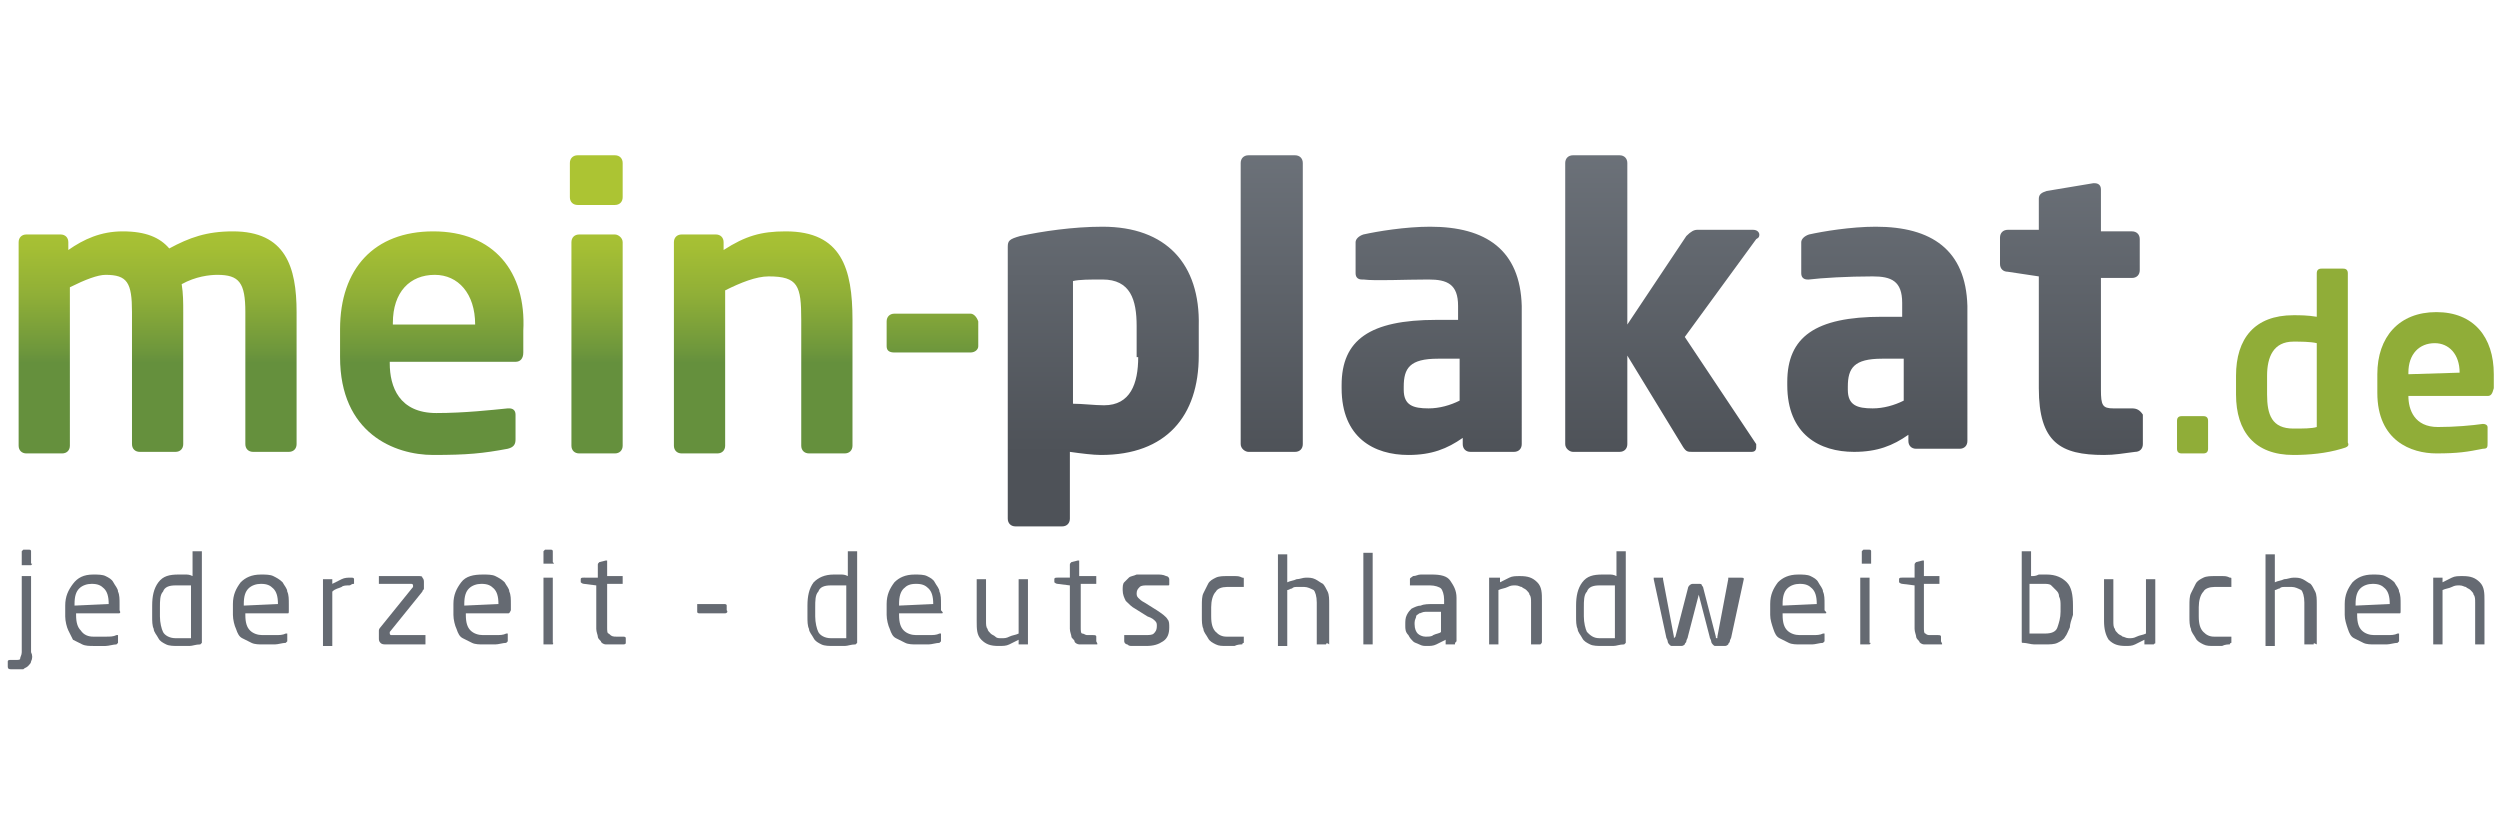 <?xml version="1.0" encoding="utf-8"?>
<!-- Generator: Adobe Illustrator 15.0.0, SVG Export Plug-In  -->
<!DOCTYPE svg PUBLIC "-//W3C//DTD SVG 1.1//EN" "http://www.w3.org/Graphics/SVG/1.1/DTD/svg11.dtd">
<svg version="1.1"
	 xmlns="http://www.w3.org/2000/svg" xmlns:xlink="http://www.w3.org/1999/xlink" xmlns:a="http://ns.adobe.com/AdobeSVGViewerExtensions/3.0/"
	 x="0px" y="0px" width="161px" height="54px" viewBox="-0.5 -10 161 54" enable-background="new -0.5 -10 161 54"
	 xml:space="preserve">
<defs>
</defs>
<path fill="#656A72" d="M1.5,32.6c0,0.1-0.1,0.2-0.2,0.3C1.2,33,1.1,33,1,33.1c-0.1,0-0.3,0-0.4,0c-0.1,0-0.2,0-0.2,0s-0.1,0-0.2,0
	C0,33.1,0,33,0,32.9v-0.3c0-0.1,0.1-0.1,0.2-0.1h0.3c0.2,0,0.3,0,0.3-0.1c0-0.1,0.1-0.2,0.1-0.4v-4.8c0,0,0-0.1,0-0.1
	c0,0,0.1,0,0.1,0h0.4c0,0,0.1,0,0.1,0c0,0,0,0.1,0,0.1V32C1.6,32.2,1.6,32.4,1.5,32.6z M1.5,26.4c0,0-0.1,0-0.1,0H1c0,0-0.1,0-0.1,0
	c0,0,0-0.1,0-0.1v-0.7c0,0,0-0.1,0-0.1c0,0,0.1-0.1,0.1-0.1h0.4c0,0,0.1,0,0.1,0.1c0,0,0,0.1,0,0.1v0.7C1.6,26.3,1.6,26.3,1.5,26.4z
	"/>
<path fill="#656A72" d="M7.1,29.5H4.4v0.1c0,0.5,0.1,0.8,0.3,1C4.9,30.9,5.2,31,5.5,31c0.2,0,0.5,0,0.8,0c0.3,0,0.5,0,0.7-0.1h0
	c0,0,0.1,0,0.1,0c0,0,0,0,0,0.1v0.3c0,0.1,0,0.1,0,0.1c0,0-0.1,0.1-0.1,0.1c-0.2,0-0.5,0.1-0.7,0.1c-0.2,0-0.5,0-0.8,0
	c-0.2,0-0.5,0-0.7-0.1c-0.2-0.1-0.4-0.2-0.6-0.3C4.1,31,4,30.8,3.9,30.6c-0.1-0.2-0.2-0.6-0.2-0.9v-0.7c0-0.6,0.2-1,0.5-1.4
	C4.5,27.2,4.9,27,5.5,27c0.3,0,0.6,0,0.8,0.1c0.2,0.1,0.4,0.2,0.5,0.4c0.1,0.2,0.3,0.4,0.3,0.6c0.1,0.2,0.1,0.5,0.1,0.8v0.4
	C7.3,29.5,7.2,29.5,7.1,29.5z M6.5,28.9c0-0.5-0.1-0.8-0.3-1c-0.2-0.2-0.4-0.3-0.8-0.3c-0.3,0-0.6,0.1-0.8,0.3s-0.3,0.5-0.3,1V29
	L6.5,28.9L6.5,28.9z"/>
<path fill="#656A72" d="M12.5,31.4c0,0-0.1,0.1-0.1,0.1c-0.3,0-0.5,0.1-0.7,0.1s-0.5,0-0.7,0c-0.3,0-0.6,0-0.8-0.1
	c-0.2-0.1-0.4-0.2-0.5-0.4c-0.1-0.2-0.3-0.4-0.3-0.6c-0.1-0.2-0.1-0.5-0.1-0.8V29c0-0.6,0.1-1.1,0.4-1.5s0.7-0.5,1.3-0.5
	c0.1,0,0.3,0,0.4,0c0.2,0,0.3,0,0.5,0.1v-1.5c0,0,0-0.1,0-0.1c0,0,0.1,0,0.1,0h0.4c0,0,0.1,0,0.1,0c0,0,0,0.1,0,0.1v5.6
	C12.5,31.3,12.5,31.3,12.5,31.4z M11.8,27.7c-0.1,0-0.3,0-0.5,0c-0.2,0-0.3,0-0.5,0c-0.4,0-0.7,0.1-0.8,0.4c-0.2,0.2-0.2,0.6-0.2,1
	v0.6c0,0.4,0.1,0.8,0.2,1s0.4,0.4,0.8,0.4c0.1,0,0.3,0,0.5,0c0.2,0,0.3,0,0.5,0V27.7z"/>
<path fill="#656A72" d="M18,29.5h-2.7v0.1c0,0.5,0.1,0.8,0.3,1c0.2,0.2,0.5,0.3,0.8,0.3c0.2,0,0.5,0,0.8,0c0.3,0,0.5,0,0.7-0.1h0
	c0,0,0.1,0,0.1,0c0,0,0,0,0,0.1v0.3c0,0.1,0,0.1,0,0.1c0,0-0.1,0.1-0.1,0.1c-0.2,0-0.5,0.1-0.7,0.1c-0.2,0-0.5,0-0.8,0
	c-0.2,0-0.5,0-0.7-0.1c-0.2-0.1-0.4-0.2-0.6-0.3c-0.2-0.1-0.3-0.3-0.4-0.6c-0.1-0.2-0.2-0.6-0.2-0.9v-0.7c0-0.6,0.2-1,0.5-1.4
	c0.3-0.3,0.7-0.5,1.3-0.5c0.3,0,0.6,0,0.8,0.1s0.4,0.2,0.6,0.4c0.1,0.2,0.3,0.4,0.3,0.6c0.1,0.2,0.1,0.5,0.1,0.8v0.4
	C18.1,29.5,18.1,29.5,18,29.5z M17.4,28.9c0-0.5-0.1-0.8-0.3-1c-0.2-0.2-0.4-0.3-0.8-0.3c-0.3,0-0.6,0.1-0.8,0.3
	c-0.2,0.2-0.3,0.5-0.3,1V29L17.4,28.9L17.4,28.9z"/>
<path fill="#656A72" d="M22,27.7c-0.2,0-0.4,0-0.5,0.1c-0.2,0.1-0.4,0.1-0.6,0.3v3.4c0,0,0,0.1,0,0.1c0,0-0.1,0-0.1,0h-0.4
	c0,0-0.1,0-0.1,0c0,0,0-0.1,0-0.1v-4.1c0,0,0-0.1,0-0.1c0,0,0.1,0,0.1,0h0.4c0,0,0.1,0,0.1,0c0,0,0,0.1,0,0.1v0.2
	c0.2-0.1,0.4-0.2,0.6-0.3c0.2-0.1,0.4-0.1,0.6-0.1c0.1,0,0.2,0,0.2,0.1v0.3C22.1,27.6,22.1,27.7,22,27.7z"/>
<path fill="#656A72" d="M26.9,31.5c0,0-0.1,0-0.1,0h-2.4c-0.2,0-0.3,0-0.4-0.1c-0.1-0.1-0.1-0.2-0.1-0.3v-0.2c0-0.1,0-0.2,0-0.3
	c0-0.1,0.1-0.2,0.1-0.2l2.1-2.6c0,0,0-0.1,0-0.1c0,0,0-0.1-0.1-0.1h-2c0,0-0.1,0-0.1,0c0,0,0-0.1,0-0.1v-0.3c0,0,0-0.1,0-0.1
	c0,0,0.1,0,0.1,0h2.4c0.2,0,0.3,0,0.3,0.1c0.1,0.1,0.1,0.2,0.1,0.3v0.2c0,0.1,0,0.2,0,0.2c0,0.1-0.1,0.1-0.1,0.2l-2.1,2.6
	c0,0,0,0.1,0,0.1c0,0,0,0.1,0.1,0.1h2.1c0,0,0.1,0,0.1,0c0,0,0,0.1,0,0.1v0.3C26.9,31.4,26.9,31.4,26.9,31.5z"/>
<path fill="#656A72" d="M32.2,29.5h-2.7v0.1c0,0.5,0.1,0.8,0.3,1c0.2,0.2,0.5,0.3,0.8,0.3c0.2,0,0.5,0,0.8,0c0.3,0,0.5,0,0.7-0.1h0
	c0,0,0.1,0,0.1,0c0,0,0,0,0,0.1v0.3c0,0.1,0,0.1,0,0.1c0,0-0.1,0.1-0.1,0.1c-0.2,0-0.5,0.1-0.7,0.1c-0.2,0-0.5,0-0.8,0
	c-0.2,0-0.5,0-0.7-0.1c-0.2-0.1-0.4-0.2-0.6-0.3c-0.2-0.1-0.3-0.3-0.4-0.6c-0.1-0.2-0.2-0.6-0.2-0.9v-0.7c0-0.6,0.2-1,0.5-1.4
	S30,27,30.6,27c0.3,0,0.6,0,0.8,0.1s0.4,0.2,0.6,0.4c0.1,0.2,0.3,0.4,0.3,0.6c0.1,0.2,0.1,0.5,0.1,0.8v0.4
	C32.3,29.5,32.3,29.5,32.2,29.5z M31.6,28.9c0-0.5-0.1-0.8-0.3-1c-0.2-0.2-0.4-0.3-0.8-0.3c-0.3,0-0.6,0.1-0.8,0.3
	c-0.2,0.2-0.3,0.5-0.3,1V29L31.6,28.9L31.6,28.9z"/>
<path fill="#656A72" d="M35.1,26.3c0,0-0.1,0-0.1,0h-0.4c0,0-0.1,0-0.1,0c0,0,0-0.1,0-0.1v-0.6c0,0,0-0.1,0-0.1c0,0,0.1-0.1,0.1-0.1
	H35c0,0,0.1,0,0.1,0.1c0,0,0,0.1,0,0.1v0.6C35.2,26.3,35.2,26.3,35.1,26.3z M35.1,31.5c0,0-0.1,0-0.1,0h-0.4c0,0-0.1,0-0.1,0
	c0,0,0-0.1,0-0.1v-4.1c0,0,0-0.1,0-0.1c0,0,0.1,0,0.1,0H35c0,0,0.1,0,0.1,0c0,0,0,0.1,0,0.1v4.1C35.2,31.4,35.1,31.4,35.1,31.5z"/>
<path fill="#656A72" d="M39.6,31.5c-0.1,0-0.2,0-0.3,0c-0.1,0-0.2,0-0.3,0c-0.2,0-0.3,0-0.5,0c-0.1,0-0.3-0.1-0.3-0.2
	c-0.1-0.1-0.2-0.2-0.2-0.3c0-0.1-0.1-0.3-0.1-0.5v-2.8l-0.8-0.1c-0.1,0-0.2-0.1-0.2-0.1v-0.2c0-0.1,0.1-0.1,0.2-0.1H38v-0.8
	c0-0.1,0-0.1,0.1-0.2l0.4-0.1h0c0,0,0.1,0,0.1,0c0,0,0,0.1,0,0.1v0.9h0.9c0,0,0.1,0,0.1,0c0,0,0,0.1,0,0.1v0.3c0,0,0,0.1,0,0.1
	c0,0-0.1,0-0.1,0h-0.9v2.8c0,0.2,0,0.4,0.1,0.4C38.9,31,39,31,39.2,31h0.4c0.1,0,0.2,0,0.2,0.1v0.3C39.8,31.5,39.7,31.5,39.6,31.5z"
	/>
<path fill="#656A72" d="M46.2,29.5h-1.6c-0.1,0-0.2,0-0.2-0.1V29c0,0,0-0.1,0-0.1c0,0,0.1,0,0.1,0h1.6c0.1,0,0.2,0,0.2,0.1v0.3
	C46.4,29.4,46.3,29.5,46.2,29.5z"/>
<path fill="#656A72" d="M54.7,31.4c0,0-0.1,0.1-0.1,0.1c-0.3,0-0.5,0.1-0.7,0.1c-0.2,0-0.5,0-0.7,0c-0.3,0-0.6,0-0.8-0.1
	c-0.2-0.1-0.4-0.2-0.5-0.4c-0.1-0.2-0.3-0.4-0.3-0.6c-0.1-0.2-0.1-0.5-0.1-0.8V29c0-0.6,0.1-1.1,0.4-1.5c0.3-0.3,0.7-0.5,1.3-0.5
	c0.1,0,0.3,0,0.4,0c0.2,0,0.3,0,0.5,0.1v-1.5c0,0,0-0.1,0-0.1c0,0,0.1,0,0.1,0h0.4c0,0,0.1,0,0.1,0c0,0,0,0.1,0,0.1v5.6
	C54.7,31.3,54.7,31.3,54.7,31.4z M54,27.7c-0.1,0-0.3,0-0.5,0c-0.2,0-0.3,0-0.5,0c-0.4,0-0.7,0.1-0.8,0.4c-0.2,0.2-0.2,0.6-0.2,1
	v0.6c0,0.4,0.1,0.8,0.2,1c0.1,0.2,0.4,0.4,0.8,0.4c0.1,0,0.3,0,0.5,0c0.2,0,0.3,0,0.5,0V27.7z"/>
<path fill="#656A72" d="M60.1,29.5h-2.7v0.1c0,0.5,0.1,0.8,0.3,1c0.2,0.2,0.5,0.3,0.8,0.3c0.2,0,0.5,0,0.8,0c0.3,0,0.5,0,0.7-0.1h0
	c0,0,0.1,0,0.1,0c0,0,0,0,0,0.1v0.3c0,0.1,0,0.1,0,0.1c0,0-0.1,0.1-0.1,0.1c-0.2,0-0.5,0.1-0.7,0.1c-0.2,0-0.5,0-0.8,0
	c-0.2,0-0.5,0-0.7-0.1c-0.2-0.1-0.4-0.2-0.6-0.3c-0.2-0.1-0.3-0.3-0.4-0.6c-0.1-0.2-0.2-0.6-0.2-0.9v-0.7c0-0.6,0.2-1,0.5-1.4
	c0.3-0.3,0.7-0.5,1.3-0.5c0.3,0,0.6,0,0.8,0.1c0.2,0.1,0.4,0.2,0.5,0.4c0.1,0.2,0.3,0.4,0.3,0.6c0.1,0.2,0.1,0.5,0.1,0.8v0.4
	C60.3,29.5,60.2,29.5,60.1,29.5z M59.6,28.9c0-0.5-0.1-0.8-0.3-1s-0.4-0.3-0.8-0.3c-0.4,0-0.6,0.1-0.8,0.3c-0.2,0.2-0.3,0.5-0.3,1
	V29L59.6,28.9L59.6,28.9z"/>
<path fill="#656A72" d="M65.7,31.5c0,0-0.1,0-0.1,0h-0.4c0,0-0.1,0-0.1,0c0,0,0-0.1,0-0.1v-0.2c-0.2,0.1-0.4,0.2-0.6,0.3
	c-0.2,0.1-0.4,0.1-0.7,0.1c-0.5,0-0.8-0.1-1.1-0.4s-0.3-0.7-0.3-1.2v-2.6c0,0,0-0.1,0-0.1c0,0,0.1,0,0.1,0h0.4c0,0,0.1,0,0.1,0
	c0,0,0,0.1,0,0.1v2.6c0,0.2,0,0.4,0.1,0.5c0,0.1,0.1,0.2,0.2,0.3c0.1,0.1,0.2,0.1,0.3,0.2s0.2,0.1,0.4,0.1c0.2,0,0.3,0,0.5-0.1
	c0.2-0.1,0.4-0.1,0.6-0.2v-3.4c0,0,0-0.1,0-0.1c0,0,0.1,0,0.1,0h0.4c0,0,0.1,0,0.1,0c0,0,0,0.1,0,0.1v4.1
	C65.7,31.4,65.7,31.4,65.7,31.5z"/>
<path fill="#656A72" d="M70.1,31.5c-0.1,0-0.2,0-0.3,0s-0.2,0-0.3,0c-0.2,0-0.3,0-0.5,0c-0.1,0-0.3-0.1-0.3-0.2s-0.2-0.2-0.2-0.3
	c0-0.1-0.1-0.3-0.1-0.5v-2.8l-0.8-0.1c-0.1,0-0.2-0.1-0.2-0.1v-0.2c0-0.1,0.1-0.1,0.2-0.1h0.8v-0.8c0-0.1,0-0.1,0.1-0.2l0.4-0.1h0
	c0,0,0.1,0,0.1,0c0,0,0,0.1,0,0.1v0.9H70c0,0,0.1,0,0.1,0c0,0,0,0.1,0,0.1v0.3c0,0,0,0.1,0,0.1c0,0-0.1,0-0.1,0h-0.9v2.8
	c0,0.2,0,0.4,0.1,0.4s0.2,0.1,0.3,0.1h0.4c0.1,0,0.2,0,0.2,0.1v0.3C70.2,31.5,70.2,31.5,70.1,31.5z"/>
<path fill="#656A72" d="M74.8,30.4c0,0.4-0.1,0.7-0.4,0.9c-0.3,0.2-0.6,0.3-1.1,0.3c-0.1,0-0.2,0-0.3,0c-0.1,0-0.2,0-0.3,0
	c-0.1,0-0.2,0-0.3,0c-0.1,0-0.2,0-0.3-0.1c-0.1,0-0.2-0.1-0.2-0.2V31c0,0,0-0.1,0-0.1s0.1,0,0.1,0h0c0.1,0,0.2,0,0.3,0s0.2,0,0.3,0
	c0.1,0,0.2,0,0.3,0c0.1,0,0.2,0,0.3,0c0.3,0,0.5,0,0.6-0.1c0.1-0.1,0.2-0.2,0.2-0.5c0-0.1,0-0.2-0.1-0.3c-0.1-0.1-0.2-0.2-0.5-0.3
	l-0.8-0.5c-0.2-0.1-0.4-0.3-0.6-0.5c-0.1-0.2-0.2-0.4-0.2-0.7c0-0.2,0-0.4,0.1-0.5c0.1-0.1,0.2-0.2,0.3-0.3c0.1-0.1,0.3-0.1,0.5-0.2
	c0.2,0,0.4,0,0.6,0c0.2,0,0.4,0,0.7,0c0.2,0,0.4,0,0.6,0.1c0.1,0,0.2,0.1,0.2,0.2v0.3c0,0.1,0,0.1-0.1,0.1h0c-0.1,0-0.3,0-0.6,0
	s-0.5,0-0.7,0c-0.2,0-0.4,0-0.5,0.1c-0.1,0.1-0.2,0.2-0.2,0.4c0,0.1,0,0.2,0.1,0.3c0.1,0.1,0.2,0.2,0.4,0.3l0.8,0.5
	c0.3,0.2,0.6,0.4,0.7,0.6C74.8,30,74.8,30.2,74.8,30.4z"/>
<path fill="#656A72" d="M79.6,31.4c0,0-0.1,0-0.1,0.1c-0.1,0-0.3,0-0.5,0.1c-0.2,0-0.4,0-0.5,0c-0.3,0-0.5,0-0.7-0.1
	c-0.2-0.1-0.4-0.2-0.5-0.4c-0.1-0.2-0.3-0.4-0.3-0.6c-0.1-0.2-0.1-0.5-0.1-0.8V29c0-0.3,0-0.6,0.1-0.8c0.1-0.2,0.2-0.4,0.3-0.6
	c0.1-0.2,0.3-0.3,0.5-0.4s0.5-0.1,0.7-0.1c0.2,0,0.4,0,0.5,0c0.2,0,0.3,0,0.5,0.1c0.1,0,0.1,0,0.1,0.1c0,0,0,0.1,0,0.1v0.3
	c0,0,0,0.1,0,0.1c0,0-0.1,0-0.1,0h0c-0.2,0-0.3,0-0.5,0s-0.3,0-0.5,0c-0.3,0-0.6,0.1-0.7,0.3c-0.2,0.2-0.3,0.6-0.3,1v0.6
	c0,0.5,0.1,0.8,0.3,1c0.2,0.2,0.4,0.3,0.7,0.3c0.2,0,0.4,0,0.5,0c0.1,0,0.3,0,0.5,0h0c0,0,0.1,0,0.1,0c0,0,0,0.1,0,0.1v0.3
	C79.6,31.4,79.6,31.4,79.6,31.4z"/>
<path fill="#656A72" d="M84.9,31.5c0,0-0.1,0-0.1,0h-0.4c0,0-0.1,0-0.1,0c0,0,0-0.1,0-0.1v-2.6c0-0.4-0.1-0.7-0.2-0.8
	c-0.2-0.1-0.4-0.2-0.6-0.2c-0.1,0-0.1,0-0.2,0c-0.1,0-0.2,0-0.3,0c-0.1,0-0.2,0-0.3,0.1c-0.1,0-0.2,0.1-0.3,0.1v3.5c0,0,0,0.1,0,0.1
	c0,0-0.1,0-0.1,0h-0.4c0,0-0.1,0-0.1,0c0,0,0-0.1,0-0.1v-5.7c0,0,0-0.1,0-0.1c0,0,0.1,0,0.1,0h0.4c0,0,0.1,0,0.1,0c0,0,0,0.1,0,0.1
	v1.7c0.2-0.1,0.4-0.1,0.6-0.2c0.2,0,0.4-0.1,0.6-0.1c0.2,0,0.4,0,0.6,0.1c0.2,0.1,0.3,0.2,0.5,0.3c0.1,0.1,0.2,0.3,0.3,0.5
	c0.1,0.2,0.1,0.5,0.1,0.8v2.6C85,31.4,84.9,31.4,84.9,31.5z"/>
<path fill="#656A72" d="M87.9,31.5c0,0-0.1,0-0.1,0h-0.4c0,0-0.1,0-0.1,0c0,0,0-0.1,0-0.1v-5.7c0,0,0-0.1,0-0.1c0,0,0.1,0,0.1,0h0.4
	c0,0,0.1,0,0.1,0c0,0,0,0.1,0,0.1v5.7C87.9,31.4,87.9,31.4,87.9,31.5z"/>
<path fill="#656A72" d="M93.2,31.5c0,0-0.1,0-0.1,0h-0.4c0,0-0.1,0-0.1,0c0,0,0-0.1,0-0.1v-0.2c-0.2,0.1-0.4,0.2-0.6,0.3
	c-0.2,0.1-0.4,0.1-0.6,0.1c-0.2,0-0.3,0-0.5-0.1s-0.3-0.1-0.4-0.2c-0.1-0.1-0.2-0.2-0.3-0.4C90,30.7,90,30.5,90,30.3v-0.1
	c0-0.2,0-0.4,0.1-0.6c0.1-0.2,0.2-0.3,0.3-0.4c0.2-0.1,0.4-0.2,0.6-0.2c0.2-0.1,0.5-0.1,0.9-0.1h0.6v-0.3c0-0.3-0.1-0.6-0.2-0.7
	c-0.1-0.1-0.4-0.2-0.7-0.2c-0.3,0-0.5,0-0.7,0c-0.2,0-0.4,0-0.5,0h0c0,0-0.1,0-0.1,0c0,0,0-0.1,0-0.1v-0.3c0-0.1,0.1-0.1,0.2-0.2
	c0.2,0,0.3-0.1,0.5-0.1c0.2,0,0.4,0,0.7,0c0.6,0,1,0.1,1.2,0.4c0.2,0.3,0.4,0.6,0.4,1.1v2.8C93.2,31.4,93.2,31.4,93.2,31.5z
	 M92.5,29.4h-0.6c-0.2,0-0.4,0-0.6,0c-0.2,0-0.3,0.1-0.4,0.1c-0.1,0.1-0.2,0.1-0.2,0.2c0,0.1-0.1,0.2-0.1,0.4v0.1
	c0,0.3,0.1,0.5,0.2,0.6s0.3,0.2,0.5,0.2c0.2,0,0.4,0,0.5-0.1c0.2-0.1,0.4-0.1,0.5-0.2V29.4z"/>
<path fill="#656A72" d="M98.7,31.5c0,0-0.1,0-0.1,0h-0.4c0,0-0.1,0-0.1,0c0,0,0-0.1,0-0.1v-2.6c0-0.2,0-0.4-0.1-0.5
	c0-0.1-0.1-0.2-0.2-0.3c-0.1-0.1-0.2-0.1-0.3-0.2c-0.1,0-0.2-0.1-0.4-0.1c-0.2,0-0.3,0-0.5,0.1s-0.4,0.1-0.6,0.2v3.4
	c0,0,0,0.1,0,0.1c0,0-0.1,0-0.1,0h-0.4c0,0-0.1,0-0.1,0c0,0,0-0.1,0-0.1v-4.1c0,0,0-0.1,0-0.1c0,0,0.1,0,0.1,0H96c0,0,0.1,0,0.1,0
	c0,0,0,0.1,0,0.1v0.2c0.2-0.1,0.4-0.2,0.6-0.3s0.4-0.1,0.7-0.1c0.5,0,0.8,0.1,1.1,0.4s0.3,0.7,0.3,1.2v2.6
	C98.8,31.4,98.8,31.4,98.7,31.5z"/>
<path fill="#656A72" d="M104.2,31.4c0,0-0.1,0.1-0.1,0.1c-0.3,0-0.5,0.1-0.7,0.1s-0.5,0-0.7,0c-0.3,0-0.6,0-0.8-0.1
	c-0.2-0.1-0.4-0.2-0.5-0.4c-0.1-0.2-0.3-0.4-0.3-0.6c-0.1-0.2-0.1-0.5-0.1-0.8V29c0-0.6,0.1-1.1,0.4-1.5s0.7-0.5,1.3-0.5
	c0.1,0,0.3,0,0.4,0c0.2,0,0.3,0,0.5,0.1v-1.5c0,0,0-0.1,0-0.1c0,0,0.1,0,0.1,0h0.4c0,0,0.1,0,0.1,0s0,0.1,0,0.1v5.6
	C104.2,31.3,104.2,31.3,104.2,31.4z M103.5,27.7c-0.1,0-0.3,0-0.5,0c-0.2,0-0.3,0-0.5,0c-0.4,0-0.7,0.1-0.8,0.4
	c-0.2,0.2-0.2,0.6-0.2,1v0.6c0,0.4,0.1,0.8,0.2,1c0.2,0.2,0.4,0.4,0.8,0.4c0.1,0,0.3,0,0.5,0c0.2,0,0.3,0,0.5,0V27.7z"/>
<path fill="#656A72" d="M111.8,27.3L111,31c0,0.1-0.1,0.2-0.1,0.3c0,0.1-0.1,0.1-0.1,0.2c0,0-0.1,0.1-0.2,0.1c-0.1,0-0.2,0-0.3,0
	c-0.1,0-0.2,0-0.3,0c-0.1,0-0.1,0-0.2-0.1c0,0-0.1-0.1-0.1-0.2s-0.1-0.2-0.1-0.3l-0.7-2.7c0,0,0,0,0,0c0,0,0,0,0,0c0,0,0,0,0,0
	c0,0,0,0,0,0l-0.7,2.7c0,0.1-0.1,0.2-0.1,0.3s-0.1,0.1-0.1,0.2c0,0-0.1,0.1-0.2,0.1c-0.1,0-0.2,0-0.3,0c-0.1,0-0.2,0-0.3,0
	c-0.1,0-0.1,0-0.2-0.1c0,0-0.1-0.1-0.1-0.2c0-0.1-0.1-0.2-0.1-0.3l-0.8-3.7v0c0,0,0-0.1,0-0.1c0,0,0.1,0,0.1,0h0.4c0,0,0.1,0,0.1,0
	c0,0,0,0.1,0,0.1l0.7,3.7c0,0,0,0.1,0,0.1c0,0,0,0,0,0c0,0,0,0,0.1-0.1l0.8-3.1c0-0.1,0.1-0.2,0.1-0.2s0.1-0.1,0.2-0.1h0.4
	c0.1,0,0.2,0,0.2,0.1c0,0,0.1,0.1,0.1,0.2l0.8,3.1c0,0.1,0,0.1,0.1,0.1c0,0,0,0,0,0s0,0,0-0.1l0.7-3.7c0,0,0-0.1,0-0.1
	c0,0,0.1,0,0.1,0h0.4c0,0,0.1,0,0.1,0C111.8,27.2,111.8,27.2,111.8,27.3L111.8,27.3z"/>
<path fill="#656A72" d="M117,29.5h-2.7v0.1c0,0.5,0.1,0.8,0.3,1c0.2,0.2,0.5,0.3,0.8,0.3c0.2,0,0.5,0,0.8,0c0.3,0,0.5,0,0.7-0.1h0
	c0,0,0.1,0,0.1,0c0,0,0,0,0,0.1v0.3c0,0.1,0,0.1,0,0.1s-0.1,0.1-0.1,0.1c-0.2,0-0.5,0.1-0.7,0.1c-0.2,0-0.5,0-0.8,0
	c-0.2,0-0.5,0-0.7-0.1c-0.2-0.1-0.4-0.2-0.6-0.3c-0.2-0.1-0.3-0.3-0.4-0.6s-0.2-0.6-0.2-0.9v-0.7c0-0.6,0.2-1,0.5-1.4
	c0.3-0.3,0.7-0.5,1.3-0.5c0.3,0,0.6,0,0.8,0.1s0.4,0.2,0.5,0.4c0.1,0.2,0.3,0.4,0.3,0.6c0.1,0.2,0.1,0.5,0.1,0.8v0.4
	C117.2,29.5,117.1,29.5,117,29.5z M116.5,28.9c0-0.5-0.1-0.8-0.3-1s-0.4-0.3-0.8-0.3c-0.3,0-0.6,0.1-0.8,0.3s-0.3,0.5-0.3,1V29
	L116.5,28.9L116.5,28.9z"/>
<path fill="#656A72" d="M120,26.3c0,0-0.1,0-0.1,0h-0.4c0,0-0.1,0-0.1,0c0,0,0-0.1,0-0.1v-0.6c0,0,0-0.1,0-0.1c0,0,0.1-0.1,0.1-0.1
	h0.4c0,0,0.1,0,0.1,0.1c0,0,0,0.1,0,0.1v0.6C120,26.3,120,26.3,120,26.3z M119.9,31.5c0,0-0.1,0-0.1,0h-0.4c0,0-0.1,0-0.1,0
	c0,0,0-0.1,0-0.1v-4.1c0,0,0-0.1,0-0.1c0,0,0.1,0,0.1,0h0.4c0,0,0.1,0,0.1,0c0,0,0,0.1,0,0.1v4.1C120,31.4,120,31.4,119.9,31.5z"/>
<path fill="#656A72" d="M124.5,31.5c-0.1,0-0.2,0-0.3,0c-0.1,0-0.2,0-0.3,0c-0.2,0-0.3,0-0.5,0c-0.1,0-0.3-0.1-0.3-0.2
	c-0.1-0.1-0.2-0.2-0.2-0.3c0-0.1-0.1-0.3-0.1-0.5v-2.8l-0.8-0.1c-0.1,0-0.2-0.1-0.2-0.1v-0.2c0-0.1,0.1-0.1,0.2-0.1h0.8v-0.8
	c0-0.1,0-0.1,0.1-0.2l0.4-0.1h0c0,0,0.1,0,0.1,0c0,0,0,0.1,0,0.1v0.9h0.9c0,0,0.1,0,0.1,0c0,0,0,0.1,0,0.1v0.3c0,0,0,0.1,0,0.1
	c0,0-0.1,0-0.1,0h-0.9v2.8c0,0.2,0,0.4,0.1,0.4c0.1,0.1,0.2,0.1,0.3,0.1h0.5c0.1,0,0.2,0,0.2,0.1v0.3
	C124.6,31.5,124.6,31.5,124.5,31.5z"/>
<path fill="#656A72" d="M132.8,30.4c-0.1,0.2-0.2,0.5-0.3,0.6c-0.1,0.2-0.3,0.3-0.5,0.4c-0.2,0.1-0.5,0.1-0.8,0.1
	c-0.2,0-0.5,0-0.7,0c-0.2,0-0.5-0.1-0.7-0.1c-0.1,0-0.1,0-0.1-0.1c0,0,0-0.1,0-0.1v-5.6c0,0,0-0.1,0-0.1c0,0,0.1,0,0.1,0h0.4
	c0,0,0.1,0,0.1,0c0,0,0,0.1,0,0.1v1.5c0.2,0,0.3,0,0.5-0.1c0.2,0,0.3,0,0.5,0c0.6,0,1,0.2,1.3,0.5s0.4,0.8,0.4,1.5v0.6
	C132.9,29.9,132.8,30.2,132.8,30.4z M132.2,29c0-0.2,0-0.4-0.1-0.6c0-0.2-0.1-0.3-0.2-0.4c-0.1-0.1-0.2-0.2-0.3-0.3
	c-0.1-0.1-0.3-0.1-0.5-0.1c-0.1,0-0.1,0-0.2,0c-0.1,0-0.2,0-0.2,0c-0.1,0-0.2,0-0.3,0c-0.1,0-0.2,0-0.2,0v3.2c0.1,0,0.3,0,0.5,0
	c0.2,0,0.3,0,0.5,0c0.4,0,0.7-0.1,0.8-0.4s0.2-0.6,0.2-1V29z"/>
<path fill="#656A72" d="M138.2,31.5c0,0-0.1,0-0.1,0h-0.4c0,0-0.1,0-0.1,0s0-0.1,0-0.1v-0.2c-0.2,0.1-0.4,0.2-0.6,0.3
	c-0.2,0.1-0.4,0.1-0.6,0.1c-0.5,0-0.8-0.1-1.1-0.4c-0.2-0.3-0.3-0.7-0.3-1.2v-2.6c0,0,0-0.1,0-0.1c0,0,0.1,0,0.1,0h0.4
	c0,0,0.1,0,0.1,0c0,0,0,0.1,0,0.1v2.6c0,0.2,0,0.4,0.1,0.5c0,0.1,0.1,0.2,0.2,0.3c0.1,0.1,0.2,0.1,0.3,0.2c0.1,0,0.2,0.1,0.4,0.1
	c0.2,0,0.3,0,0.5-0.1c0.2-0.1,0.4-0.1,0.6-0.2v-3.4c0,0,0-0.1,0-0.1c0,0,0.1,0,0.1,0h0.4c0,0,0.1,0,0.1,0c0,0,0,0.1,0,0.1v4.1
	C138.3,31.4,138.3,31.4,138.2,31.5z"/>
<path fill="#656A72" d="M143.2,31.4c0,0-0.1,0-0.1,0.1c-0.1,0-0.3,0-0.5,0.1c-0.2,0-0.4,0-0.5,0c-0.3,0-0.5,0-0.7-0.1
	c-0.2-0.1-0.4-0.2-0.5-0.4c-0.1-0.2-0.3-0.4-0.3-0.6c-0.1-0.2-0.1-0.5-0.1-0.8V29c0-0.3,0-0.6,0.1-0.8c0.1-0.2,0.2-0.4,0.3-0.6
	c0.1-0.2,0.3-0.3,0.5-0.4c0.2-0.1,0.5-0.1,0.7-0.1c0.2,0,0.4,0,0.5,0c0.2,0,0.3,0,0.5,0.1c0.1,0,0.1,0,0.1,0.1c0,0,0,0.1,0,0.1v0.3
	c0,0,0,0.1,0,0.1c0,0-0.1,0-0.1,0h0c-0.2,0-0.3,0-0.5,0s-0.3,0-0.5,0c-0.3,0-0.6,0.1-0.7,0.3c-0.2,0.2-0.3,0.6-0.3,1v0.6
	c0,0.5,0.1,0.8,0.3,1c0.2,0.2,0.4,0.3,0.7,0.3c0.2,0,0.4,0,0.5,0c0.1,0,0.3,0,0.5,0h0c0,0,0.1,0,0.1,0c0,0,0,0.1,0,0.1v0.3
	C143.2,31.4,143.2,31.4,143.2,31.4z"/>
<path fill="#656A72" d="M148.5,31.5c0,0-0.1,0-0.1,0H148c0,0-0.1,0-0.1,0c0,0,0-0.1,0-0.1v-2.6c0-0.4-0.1-0.7-0.2-0.8
	c-0.2-0.1-0.4-0.2-0.6-0.2c-0.1,0-0.1,0-0.2,0s-0.2,0-0.3,0c-0.1,0-0.2,0-0.3,0.1c-0.1,0-0.2,0.1-0.3,0.1v3.5c0,0,0,0.1,0,0.1
	c0,0-0.1,0-0.1,0h-0.4c0,0-0.1,0-0.1,0c0,0,0-0.1,0-0.1v-5.7c0,0,0-0.1,0-0.1c0,0,0.1,0,0.1,0h0.4c0,0,0.1,0,0.1,0c0,0,0,0.1,0,0.1
	v1.7c0.2-0.1,0.4-0.1,0.6-0.2c0.2,0,0.4-0.1,0.6-0.1c0.2,0,0.4,0,0.6,0.1c0.2,0.1,0.3,0.2,0.5,0.3c0.1,0.1,0.2,0.3,0.3,0.5
	c0.1,0.2,0.1,0.5,0.1,0.8v2.6C148.5,31.4,148.5,31.4,148.5,31.5z"/>
<path fill="#656A72" d="M154,29.5h-2.7v0.1c0,0.5,0.1,0.8,0.3,1c0.2,0.2,0.5,0.3,0.8,0.3c0.2,0,0.5,0,0.8,0c0.3,0,0.5,0,0.7-0.1h0
	c0,0,0.1,0,0.1,0c0,0,0,0,0,0.1v0.3c0,0.1,0,0.1,0,0.1c0,0-0.1,0.1-0.1,0.1c-0.2,0-0.5,0.1-0.7,0.1c-0.2,0-0.5,0-0.8,0
	c-0.2,0-0.5,0-0.7-0.1c-0.2-0.1-0.4-0.2-0.6-0.3c-0.2-0.1-0.3-0.3-0.4-0.6s-0.2-0.6-0.2-0.9v-0.7c0-0.6,0.2-1,0.5-1.4
	c0.3-0.3,0.7-0.5,1.3-0.5c0.3,0,0.6,0,0.8,0.1s0.4,0.2,0.6,0.4c0.1,0.2,0.3,0.4,0.3,0.6c0.1,0.2,0.1,0.5,0.1,0.8v0.4
	C154.1,29.5,154.1,29.5,154,29.5z M153.4,28.9c0-0.5-0.1-0.8-0.3-1s-0.4-0.3-0.8-0.3c-0.3,0-0.6,0.1-0.8,0.3s-0.3,0.5-0.3,1V29
	L153.4,28.9L153.4,28.9z"/>
<path fill="#656A72" d="M159.5,31.5c0,0-0.1,0-0.1,0H159c0,0-0.1,0-0.1,0c0,0,0-0.1,0-0.1v-2.6c0-0.2,0-0.4-0.1-0.5
	c0-0.1-0.1-0.2-0.2-0.3c-0.1-0.1-0.2-0.1-0.3-0.2c-0.1,0-0.2-0.1-0.4-0.1c-0.2,0-0.3,0-0.5,0.1s-0.4,0.1-0.6,0.2v3.4
	c0,0,0,0.1,0,0.1c0,0-0.1,0-0.1,0h-0.4c0,0-0.1,0-0.1,0c0,0,0-0.1,0-0.1v-4.1c0,0,0-0.1,0-0.1c0,0,0.1,0,0.1,0h0.4c0,0,0.1,0,0.1,0
	c0,0,0,0.1,0,0.1v0.2c0.2-0.1,0.4-0.2,0.6-0.3c0.2-0.1,0.4-0.1,0.7-0.1c0.5,0,0.8,0.1,1.1,0.4s0.3,0.7,0.3,1.2v2.6
	C159.5,31.4,159.5,31.4,159.5,31.5z"/>
<linearGradient id="SVGID_1_" gradientUnits="userSpaceOnUse" x1="31.568" y1="18.765" x2="31.568" y2="4.059">
	<stop  offset="0.367" style="stop-color:#65903D"/>
	<stop  offset="0.423" style="stop-color:#6E973C"/>
	<stop  offset="0.666" style="stop-color:#90AF37"/>
	<stop  offset="0.867" style="stop-color:#A4BE34"/>
	<stop  offset="1" style="stop-color:#ACC433"/>
</linearGradient>
<path fill="url(#SVGID_1_)" d="M14.5,4.9c-1.7,0-2.8,0.4-4.1,1.1C9.8,5.3,8.9,4.9,7.4,4.9C6,4.9,4.9,5.4,3.9,6.1V5.6
	c0-0.3-0.2-0.5-0.5-0.5H1.2c-0.3,0-0.5,0.2-0.5,0.5v13.1c0,0.3,0.2,0.5,0.5,0.5h2.3c0.3,0,0.5-0.2,0.5-0.5V8.5C5,8,5.8,7.7,6.3,7.7
	C7.7,7.7,8,8.2,8,10.1v8.5c0,0.3,0.2,0.5,0.5,0.5h2.3c0.3,0,0.5-0.2,0.5-0.5v-8.5c0-0.6,0-1.2-0.1-1.8c0.9-0.5,1.8-0.6,2.3-0.6
	c1.4,0,1.8,0.5,1.8,2.4v8.5c0,0.3,0.2,0.5,0.5,0.5h2.3c0.3,0,0.5-0.2,0.5-0.5v-8.5C18.6,7.2,17.9,4.9,14.5,4.9z M27.4,4.9
	c-3.8,0-6,2.4-6,6.3v1.8c0,4.9,3.5,6.3,6,6.3c2.2,0,3.2-0.1,4.8-0.4c0.4-0.1,0.5-0.3,0.5-0.6v-1.6c0-0.3-0.2-0.4-0.4-0.4h-0.1
	c-1,0.1-2.8,0.3-4.6,0.3c-2.4,0-3-1.7-3-3.2v-0.1h8.1c0.3,0,0.5-0.2,0.5-0.6v-1.4C33.4,7.5,31.3,4.9,27.4,4.9z M30.1,10.9h-5.3v-0.1
	c0-2,1.1-3.1,2.7-3.1C29,7.7,30.1,8.9,30.1,10.9L30.1,10.9z M39.1,0h-2.4c-0.3,0-0.5,0.2-0.5,0.5v2.2c0,0.3,0.2,0.5,0.5,0.5h2.4
	c0.3,0,0.5-0.2,0.5-0.5V0.5C39.6,0.2,39.4,0,39.1,0z M39.1,5.1h-2.3c-0.3,0-0.5,0.2-0.5,0.5v13.1c0,0.3,0.2,0.5,0.5,0.5h2.3
	c0.3,0,0.5-0.2,0.5-0.5V5.6C39.6,5.3,39.3,5.1,39.1,5.1z M50.1,4.9c-1.6,0-2.6,0.3-4,1.2V5.6c0-0.3-0.2-0.5-0.5-0.5h-2.2
	c-0.3,0-0.5,0.2-0.5,0.5v13.1c0,0.3,0.2,0.5,0.5,0.5h2.3c0.3,0,0.5-0.2,0.5-0.5v-10c1-0.5,2-0.9,2.8-0.9c1.9,0,2.1,0.6,2.1,2.8v8.1
	c0,0.3,0.2,0.5,0.5,0.5h2.3c0.3,0,0.5-0.2,0.5-0.5v-8.1C54.4,7.3,53.7,4.9,50.1,4.9z M62,10.2h-4.9c-0.3,0-0.5,0.2-0.5,0.5v1.6
	c0,0.3,0.2,0.4,0.5,0.4H62c0.3,0,0.5-0.2,0.5-0.4v-1.6C62.4,10.4,62.2,10.2,62,10.2z"/>
<linearGradient id="SVGID_2_" gradientUnits="userSpaceOnUse" x1="100.897" y1="19.219" x2="100.897" y2="-3.819">
	<stop  offset="0" style="stop-color:#4E5258"/>
	<stop  offset="1" style="stop-color:#71777F"/>
</linearGradient>
<path fill="url(#SVGID_2_)" d="M70.5,4.6c-1.9,0-3.9,0.3-5.3,0.6c-0.7,0.2-0.8,0.3-0.8,0.7v17.5c0,0.3,0.2,0.5,0.5,0.5h3
	c0.3,0,0.5-0.2,0.5-0.5v-4.3c0.7,0.1,1.5,0.2,2,0.2c4.2,0,6.3-2.5,6.3-6.4V11C76.8,7,74.6,4.6,70.5,4.6z M72.8,13
	c0,1.7-0.5,3.1-2.2,3.1c-0.6,0-1.4-0.1-2-0.1V8.1C69,8,69.7,8,70.5,8c1.8,0,2.2,1.3,2.2,3V13z M82.9,0h-3c-0.3,0-0.5,0.2-0.5,0.5
	v18.1c0,0.3,0.3,0.5,0.5,0.5h3c0.3,0,0.5-0.2,0.5-0.5V0.5C83.4,0.2,83.2,0,82.9,0z M91.6,4.6c-1.6,0-3.4,0.3-4.3,0.5
	c-0.3,0.1-0.5,0.3-0.5,0.5v2c0,0.3,0.2,0.4,0.4,0.4h0.1C88.1,8.1,89.9,8,91.5,8c1.2,0,1.9,0.3,1.9,1.7v0.9H92
	c-4.3,0-6.1,1.3-6.1,4.2v0.2c0,3.2,2.1,4.3,4.3,4.3c1.5,0,2.5-0.4,3.5-1.1v0.4c0,0.3,0.2,0.5,0.5,0.5h2.8c0.3,0,0.5-0.2,0.5-0.5V9.7
	C97.4,6.1,95.2,4.6,91.6,4.6z M93.5,15.8c-0.6,0.3-1.3,0.5-2,0.5c-1,0-1.6-0.2-1.6-1.2v-0.2c0-1.2,0.4-1.8,2.2-1.8h1.4V15.8z
	 M112.8,5.1c0-0.1-0.1-0.3-0.4-0.3h-3.6c-0.2,0-0.4,0.1-0.7,0.4l-3.8,5.7V0.5c0-0.3-0.2-0.5-0.5-0.5h-3c-0.3,0-0.5,0.2-0.5,0.5v18.1
	c0,0.3,0.3,0.5,0.5,0.5h3c0.3,0,0.5-0.2,0.5-0.5v-5.7l3.6,5.9c0.2,0.3,0.3,0.3,0.6,0.3h3.8c0.2,0,0.3-0.1,0.3-0.3c0-0.1,0-0.2,0-0.2
	l-4.6-6.9l4.6-6.3C112.8,5.3,112.8,5.2,112.8,5.1z M120.3,4.6c-1.6,0-3.4,0.3-4.3,0.5c-0.3,0.1-0.5,0.3-0.5,0.5v2
	c0,0.3,0.2,0.4,0.4,0.4h0.1c0.8-0.1,2.5-0.2,4.1-0.2c1.2,0,1.9,0.3,1.9,1.7v0.9h-1.3c-4.3,0-6.1,1.3-6.1,4.2v0.2
	c0,3.2,2.1,4.3,4.3,4.3c1.5,0,2.5-0.4,3.5-1.1v0.4c0,0.3,0.2,0.5,0.5,0.5h2.8c0.3,0,0.5-0.2,0.5-0.5V9.7
	C126.1,6.1,123.9,4.6,120.3,4.6z M122.1,15.8c-0.6,0.3-1.3,0.5-2,0.5c-1,0-1.6-0.2-1.6-1.2v-0.2c0-1.2,0.4-1.8,2.2-1.8h1.4V15.8z
	 M136.8,16.3h-1.2c-0.7,0-0.8-0.2-0.8-1.2V7.9h2c0.3,0,0.5-0.2,0.5-0.5v-2c0-0.3-0.2-0.5-0.5-0.5h-2V2.2c0-0.3-0.2-0.4-0.4-0.4h-0.1
	l-3,0.5c-0.3,0.1-0.5,0.2-0.5,0.5v2h-2c-0.3,0-0.5,0.2-0.5,0.5V7c0,0.3,0.2,0.5,0.5,0.5l2,0.3v7.2c0,3.5,1.4,4.3,4.2,4.3
	c0.7,0,1.2-0.1,2-0.2c0.3,0,0.5-0.2,0.5-0.5v-1.9C137.3,16.4,137.1,16.3,136.8,16.3z"/>
<path fill="#90AD38" d="M141.4,19.2H140c-0.2,0-0.3-0.1-0.3-0.3v-1.8c0-0.2,0.1-0.3,0.3-0.3h1.4c0.2,0,0.3,0.1,0.3,0.3v1.8
	C141.7,19.1,141.6,19.2,141.4,19.2z"/>
<path fill="#90AD38" d="M150.3,18.9c-1,0.3-2.1,0.4-3.1,0.4c-2.5,0-3.7-1.5-3.7-3.9v-1.2c0-2.4,1.2-3.9,3.7-3.9c0.4,0,0.9,0,1.5,0.1
	V7.6c0-0.2,0.1-0.3,0.3-0.3h1.4c0.2,0,0.3,0.1,0.3,0.3v10.9C150.8,18.7,150.7,18.8,150.3,18.9z M148.7,12.1
	c-0.4-0.1-1.1-0.1-1.5-0.1c-1.3,0-1.7,1-1.7,2.2v1.2c0,1.3,0.3,2.2,1.7,2.2c0.6,0,1.2,0,1.5-0.1V12.1z"/>
<path fill="#90AD38" d="M159.7,15.5h-5.1v0c0,0.9,0.4,2,1.9,2c1.1,0,2.2-0.1,2.9-0.2c0,0,0,0,0,0c0.2,0,0.3,0.1,0.3,0.2v1
	c0,0.3,0,0.4-0.3,0.4c-1,0.2-1.6,0.3-3,0.3c-1.6,0-3.8-0.8-3.8-3.9v-1.2c0-2.4,1.4-4,3.8-4c2.4,0,3.7,1.6,3.7,4v0.9
	C160,15.4,159.9,15.5,159.7,15.5z M157.9,14c0-1.2-0.7-1.9-1.6-1.9c-1,0-1.7,0.7-1.7,1.9v0.1L157.9,14L157.9,14z"/>
</svg>

